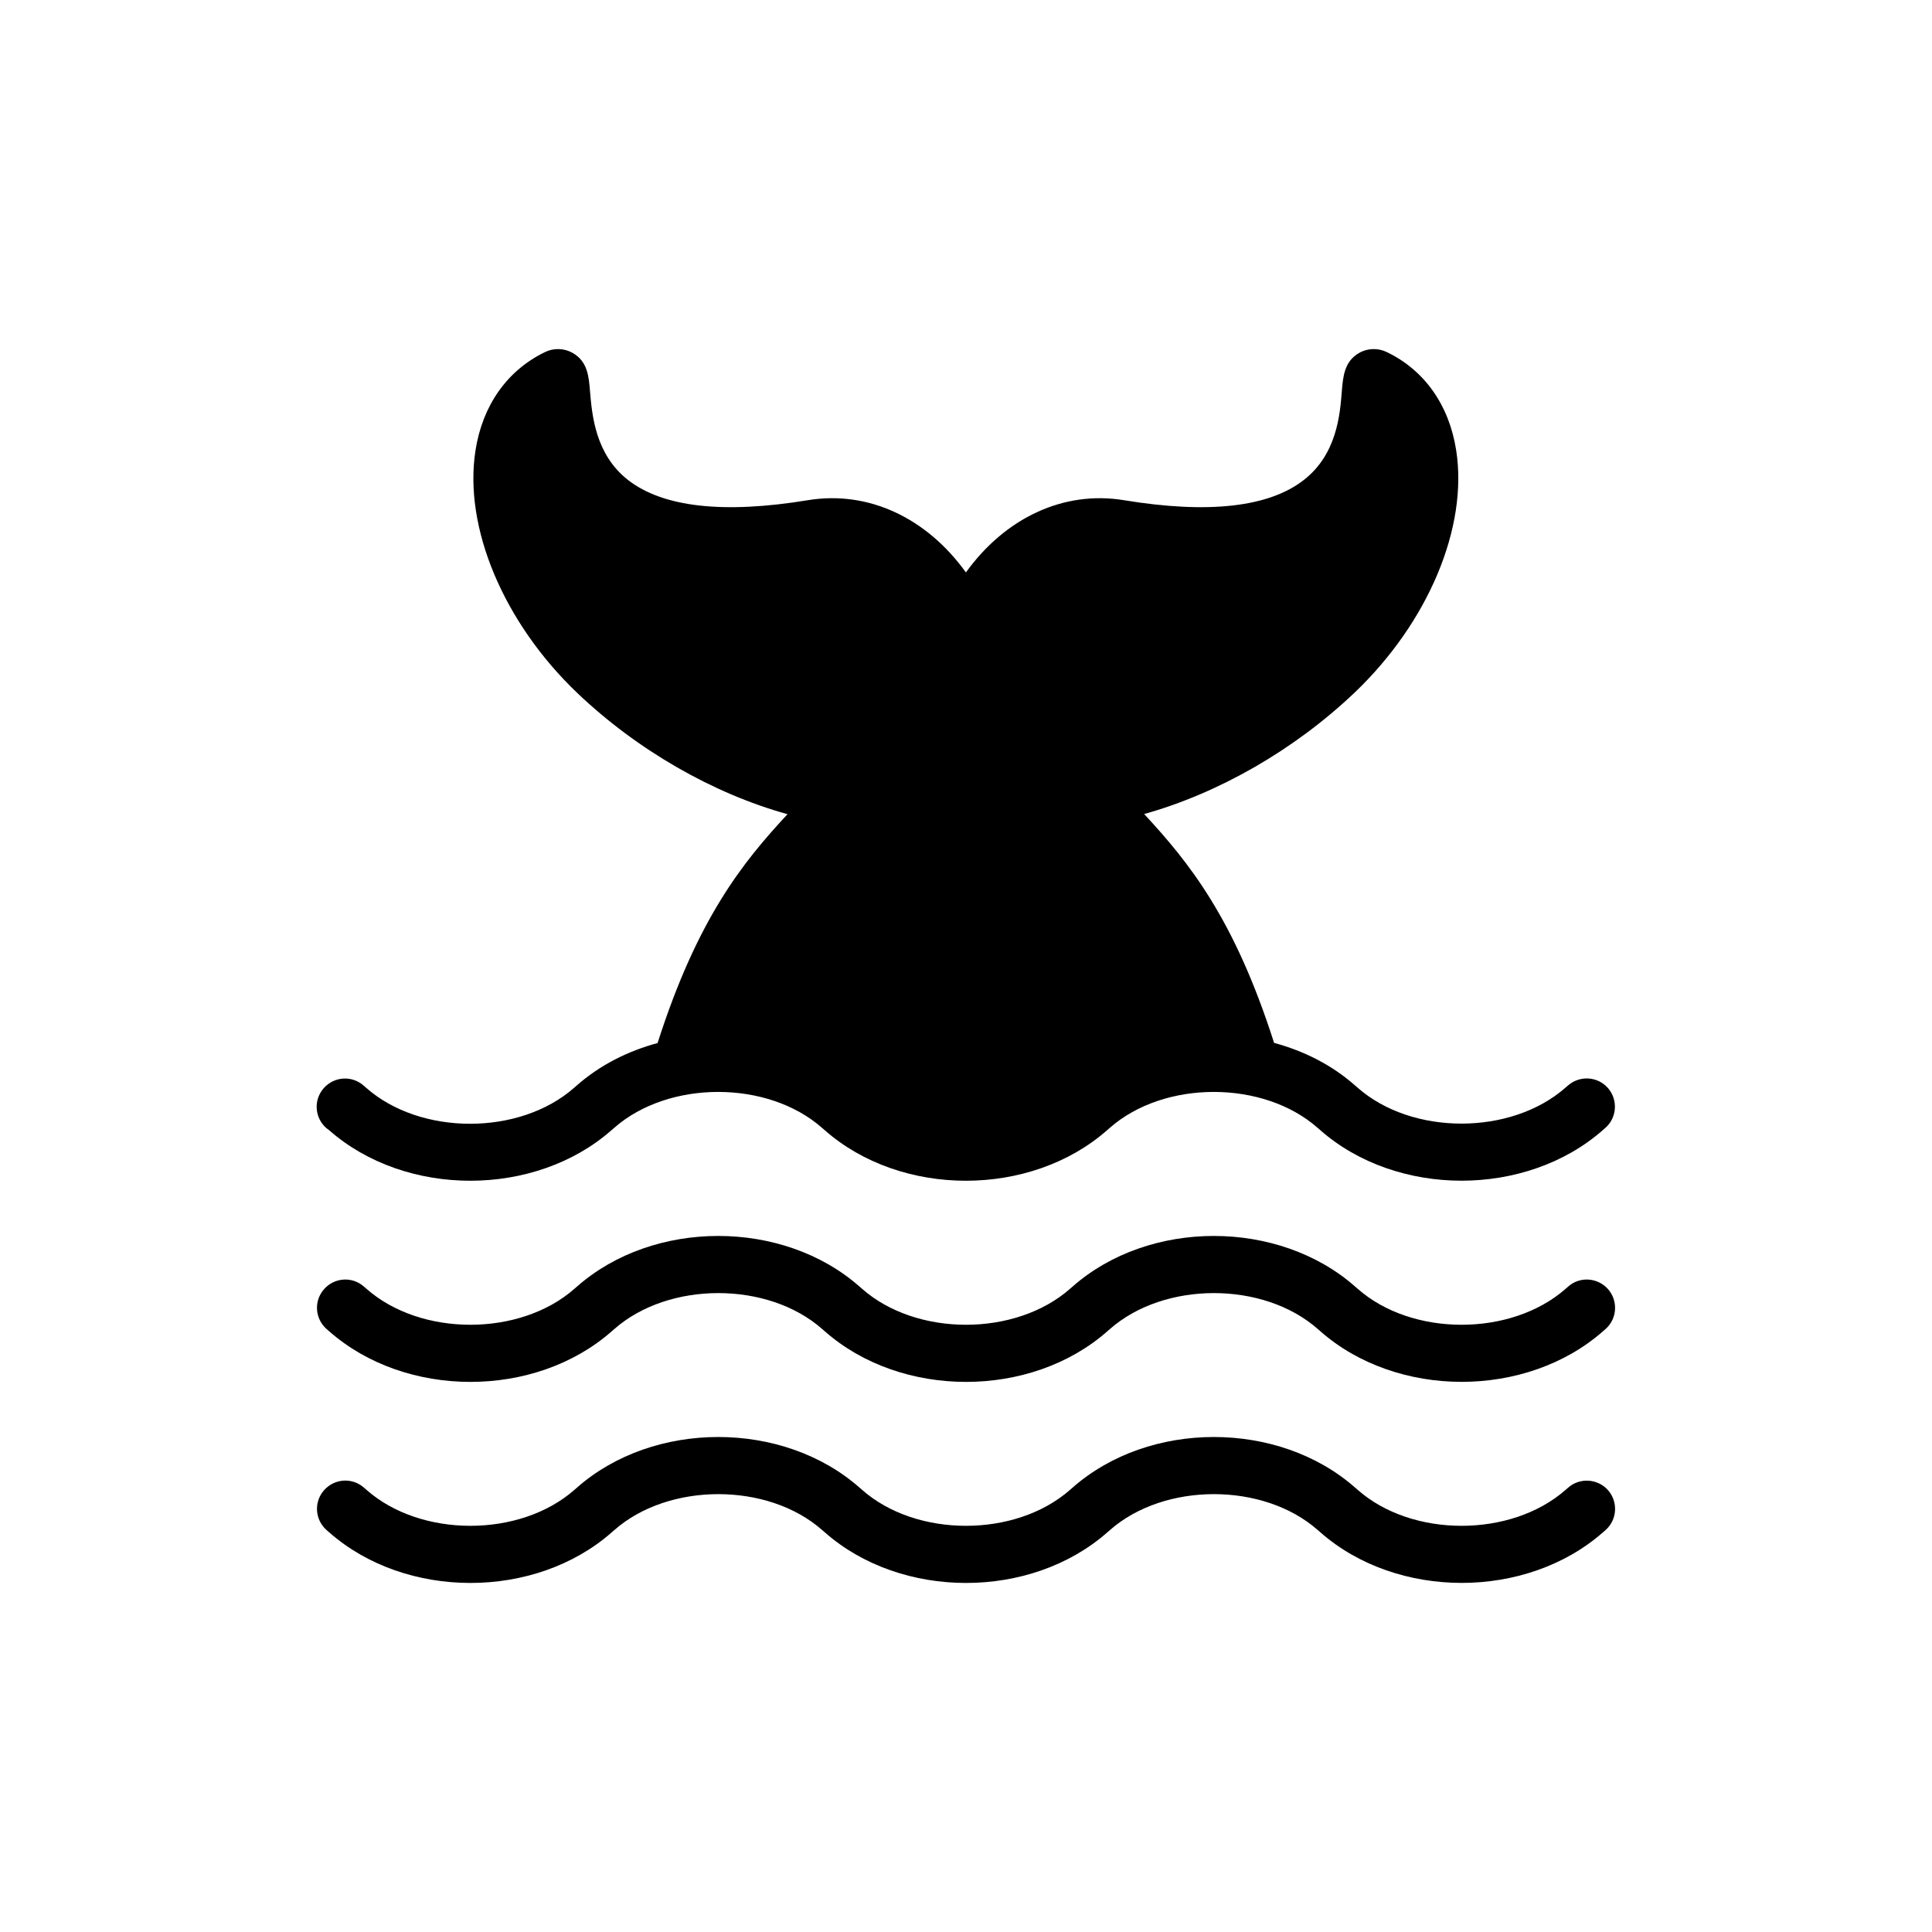 <?xml version="1.0" encoding="UTF-8"?>
<!-- Uploaded to: SVG Repo, www.svgrepo.com, Generator: SVG Repo Mixer Tools -->
<svg fill="#000000" width="800px" height="800px" version="1.1" viewBox="144 144 512 512" xmlns="http://www.w3.org/2000/svg">
 <g>
  <path d="m231.18 443.48c20.305 17.906 54.605 17.906 74.91 0l0.668-0.578c14.441-12.707 40.699-12.707 55.094 0l0.668 0.578c20.305 17.906 54.605 17.906 74.91 0l0.668-0.578c14.441-12.707 40.699-12.707 55.094 0l0.668 0.578c10.129 8.93 23.816 13.418 37.457 13.418s27.324-4.488 37.457-13.418l0.668-0.578c3.109-2.754 3.375-7.465 0.668-10.574-2.754-3.109-7.465-3.375-10.574-0.668l-0.668 0.578c-14.441 12.707-40.699 12.707-55.094 0l-0.668-0.578c-6.133-5.422-13.551-9.152-21.461-11.285-10.531-32.969-22.57-47.852-34.434-60.648 19.727-5.508 39.766-16.973 55.719-32.125 19.594-18.66 30.168-43.898 26.969-64.293-1.867-11.953-8.398-21.195-18.352-25.992-2.356-1.156-5.152-1.066-7.375 0.223-3.91 2.223-4.266 6.266-4.578 10.176-0.488 6.219-1.332 16.66-10.043 23.461-9.242 7.242-25.324 9.062-47.719 5.375-15.996-2.621-31.457 4.711-41.855 19.148-10.398-14.441-25.816-21.77-41.855-19.148-22.395 3.688-38.477 1.867-47.719-5.375-8.664-6.797-9.508-17.238-10.043-23.461-0.312-3.91-0.621-7.91-4.578-10.176-2.266-1.289-5.019-1.379-7.375-0.223-9.996 4.844-16.527 14.086-18.395 26.035-3.199 20.395 7.422 45.633 26.969 64.293 15.906 15.152 35.988 26.66 55.719 32.125-11.863 12.75-23.902 27.68-34.434 60.648-7.91 2.133-15.328 5.863-21.461 11.285l-0.668 0.578c-14.441 12.707-40.699 12.707-55.094 0l-0.668-0.578c-3.109-2.754-7.82-2.445-10.574 0.668-2.754 3.109-2.445 7.82 0.668 10.574z"/>
  <path d="m559.57 484.97-0.668 0.578c-14.441 12.707-40.699 12.707-55.094 0l-0.668-0.578c-20.305-17.906-54.605-17.906-74.91 0l-0.668 0.578c-14.441 12.707-40.699 12.707-55.094 0l-0.668-0.578c-20.305-17.906-54.605-17.906-74.91 0l-0.668 0.578c-14.441 12.707-40.699 12.707-55.094 0l-0.668-0.578c-3.109-2.754-7.82-2.445-10.574 0.668-2.754 3.109-2.445 7.82 0.668 10.574l0.668 0.578c20.305 17.906 54.605 17.906 74.91 0l0.668-0.578c14.441-12.707 40.699-12.707 55.094 0l0.668 0.578c20.305 17.906 54.605 17.906 74.91 0l0.668-0.578c14.441-12.707 40.699-12.707 55.094 0l0.668 0.578c10.129 8.93 23.816 13.418 37.457 13.418s27.324-4.488 37.457-13.418l0.668-0.578c3.109-2.754 3.375-7.465 0.668-10.574-2.762-3.109-7.516-3.422-10.582-0.668z"/>
  <path d="m559.57 538.25-0.668 0.578c-14.441 12.707-40.699 12.707-55.094 0l-0.668-0.578c-20.305-17.906-54.605-17.906-74.91 0l-0.668 0.578c-14.441 12.707-40.699 12.707-55.094 0l-0.668-0.578c-20.305-17.906-54.605-17.906-74.91 0l-0.668 0.578c-14.441 12.707-40.699 12.707-55.094 0l-0.668-0.578c-3.109-2.754-7.82-2.445-10.574 0.668-2.754 3.109-2.445 7.82 0.668 10.574l0.668 0.578c20.305 17.906 54.605 17.906 74.91 0l0.668-0.578c14.441-12.707 40.699-12.707 55.094 0l0.668 0.578c20.305 17.906 54.605 17.906 74.91 0l0.668-0.578c14.441-12.707 40.699-12.707 55.094 0l0.668 0.578c10.129 8.93 23.816 13.418 37.457 13.418s27.324-4.488 37.457-13.418l0.668-0.578c3.109-2.754 3.375-7.465 0.668-10.574-2.762-3.109-7.516-3.379-10.582-0.668z"/>
 </g>
</svg>